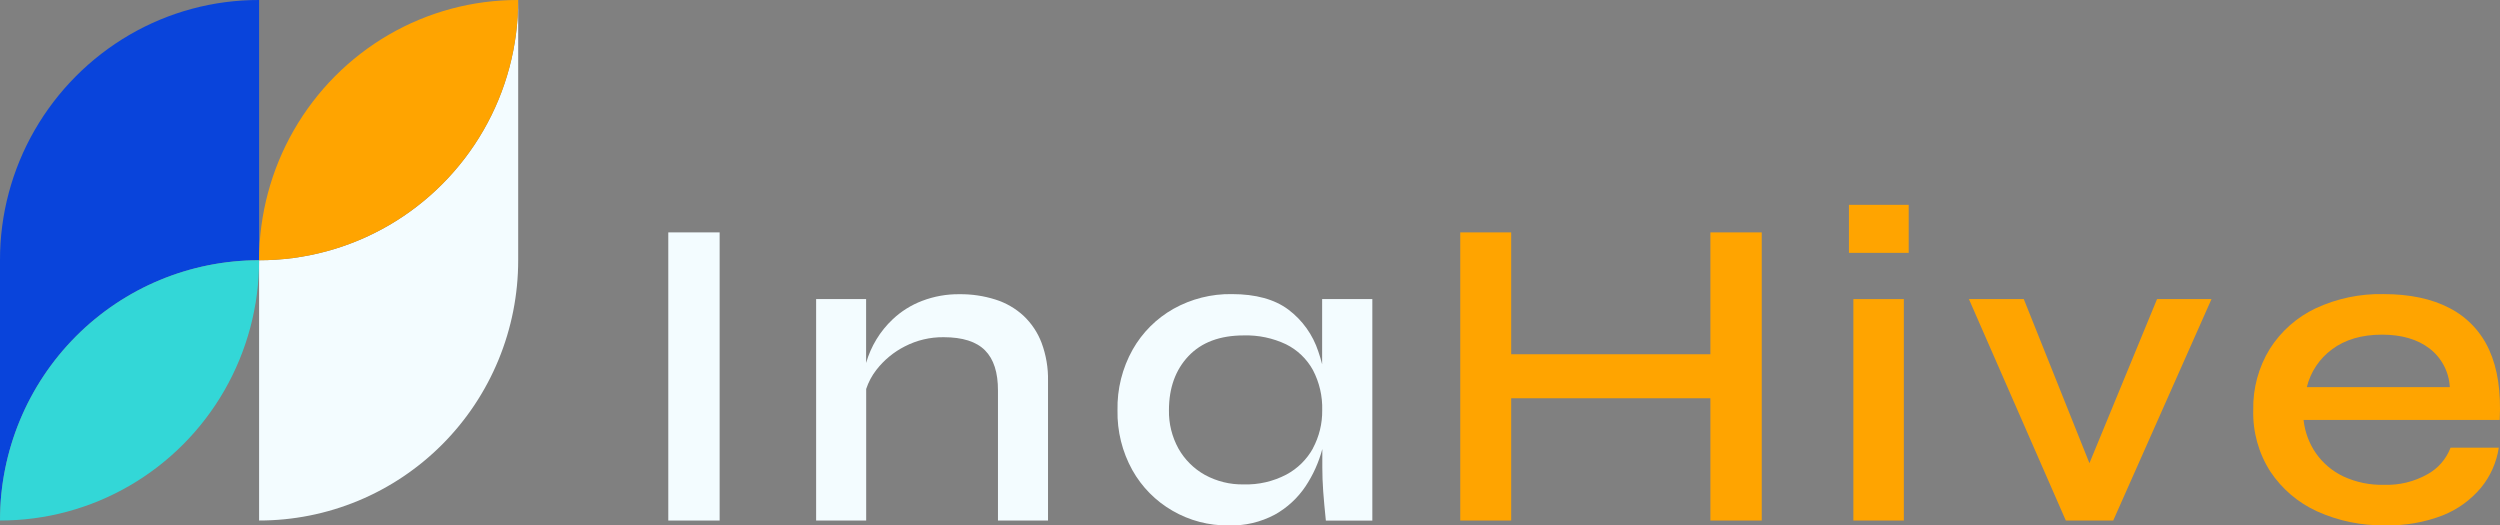 <svg width="295" height="62" viewBox="0 0 295 62" fill="none" xmlns="http://www.w3.org/2000/svg">
<rect x="0" y="0" width="295" height="62" fill="#808080" stroke="none"/>
<g clip-path="url(#clip0)">
<path d="M84.917 27.422H78.859V61.424H84.917V27.422Z" fill="#F3FCFF"/>
<path d="M120.778 37.262C119.826 36.386 118.693 35.732 117.46 35.346C116.092 34.913 114.663 34.701 113.229 34.717C111.718 34.698 110.217 34.965 108.805 35.504C107.517 35.994 106.338 36.733 105.335 37.681C103.847 39.082 102.764 40.861 102.2 42.831V35.292H96.303V61.424H102.209V45.898C102.478 45.085 102.884 44.324 103.409 43.649C104.313 42.483 105.463 41.534 106.776 40.87C108.19 40.141 109.759 39.771 111.348 39.79C113.578 39.79 115.206 40.307 116.233 41.342C117.26 42.376 117.769 43.962 117.76 46.1V61.424H123.666V44.949C123.698 43.415 123.44 41.888 122.905 40.451C122.446 39.24 121.718 38.15 120.778 37.262Z" fill="#F3FCFF"/>
<path d="M156.012 42.989C155.882 42.476 155.734 41.972 155.564 41.486C154.921 39.513 153.689 37.785 152.036 36.539C150.403 35.316 148.175 34.704 145.351 34.704C142.952 34.666 140.585 35.262 138.487 36.431C136.47 37.565 134.799 39.23 133.656 41.248C132.43 43.432 131.811 45.906 131.865 48.413C131.816 50.879 132.42 53.314 133.615 55.469C134.735 57.47 136.374 59.128 138.357 60.268C140.357 61.428 142.63 62.026 144.939 62C146.855 62.066 148.755 61.624 150.446 60.718C151.892 59.909 153.126 58.769 154.051 57.39C154.949 56.04 155.619 54.551 156.034 52.982V55.186C156.034 56.059 156.069 56.985 156.137 57.966C156.209 58.946 156.312 60.097 156.451 61.429H161.936V35.293H156.012V42.989ZM154.942 52.883C154.212 54.21 153.114 55.294 151.781 56.005C150.235 56.813 148.508 57.211 146.766 57.16C145.161 57.194 143.576 56.804 142.167 56.032C140.869 55.305 139.794 54.235 139.06 52.937C138.294 51.55 137.906 49.985 137.936 48.399C137.936 45.773 138.703 43.647 140.238 42.022C141.772 40.396 143.948 39.582 146.766 39.579C148.487 39.531 150.196 39.89 151.754 40.627C153.094 41.291 154.2 42.35 154.924 43.663C155.69 45.125 156.068 46.761 156.021 48.413C156.04 49.977 155.663 51.52 154.924 52.897L154.942 52.883Z" fill="#F3FCFF"/>
<path d="M201.826 41.801H178.319V27.422H172.31V61.424H178.319V46.996H201.826V61.424H207.885V27.422H201.826V41.801Z" fill="#FFA400"/>
<path d="M224.653 35.293H218.698V61.424H224.653V35.293Z" fill="#FFA400"/>
<path d="M225.226 24.17H218.174V29.837H225.226V24.17Z" fill="#FFA400"/>
<path d="M246.553 54.655L238.807 35.293H232.332L243.768 61.424H249.36L260.957 35.293H254.532L246.553 54.655Z" fill="#FFA400"/>
<path d="M293.729 41.301C292.774 39.166 291.123 37.421 289.049 36.354C286.945 35.254 284.342 34.703 281.241 34.703C278.484 34.645 275.751 35.218 273.248 36.381C271.034 37.428 269.16 39.084 267.844 41.157C266.506 43.33 265.825 45.845 265.883 48.399C265.816 50.961 266.518 53.484 267.897 55.64C269.262 57.69 271.169 59.316 273.405 60.335C275.936 61.48 278.689 62.043 281.464 61.986C283.784 62.046 286.092 61.645 288.257 60.808C289.995 60.115 291.536 59.003 292.743 57.569C293.864 56.21 294.594 54.569 294.857 52.824H289.166C288.656 54.17 287.682 55.287 286.421 55.973C284.868 56.842 283.108 57.269 281.33 57.209C279.673 57.253 278.028 56.914 276.521 56.22C275.225 55.606 274.11 54.666 273.284 53.49C272.476 52.322 271.973 50.969 271.82 49.554H294.964C295.135 46.241 294.723 43.49 293.729 41.301ZM272.205 45.682C272.642 43.888 273.697 42.308 275.182 41.22C276.714 40.069 278.681 39.492 281.084 39.489C283.385 39.489 285.25 40.032 286.676 41.117C287.383 41.657 287.963 42.345 288.378 43.134C288.792 43.922 289.031 44.792 289.076 45.682H272.205Z" fill="#FFA400"/>
<path d="M30.573 30.71V4.90906e-05C25.206 -0.01 19.932 1.407 15.287 4.106C10.643 6.809 6.784 10.686 4.093 15.351C1.403 20.018 -0.009 25.317 4.32174e-05 30.71V61.357C0.012 53.222 3.239 45.424 8.972 39.677C14.704 33.931 22.474 30.705 30.573 30.71Z" fill="#0944DB"/>
<path d="M61.146 0C61.155 5.391 59.745 10.688 57.058 15.355C54.374 20.025 50.514 23.903 45.864 26.598C41.215 29.294 35.941 30.712 30.573 30.71V61.42C34.589 61.422 38.565 60.629 42.276 59.087C45.986 57.544 49.357 55.282 52.197 52.43C55.036 49.578 57.288 46.192 58.823 42.465C60.359 38.738 61.148 34.743 61.146 30.71V0Z" fill="#F3FCFF"/>
<path d="M30.573 30.71C35.941 30.712 41.215 29.294 45.864 26.598C50.514 23.903 54.374 20.025 57.058 15.355C59.745 10.688 61.155 5.391 61.146 4.90906e-05C55.779 -0.01 50.505 1.407 45.859 4.106C41.215 6.808 37.359 10.687 34.676 15.356C31.993 20.024 30.578 25.319 30.573 30.71Z" fill="#FFA400"/>
<path d="M15.286 57.313C19.936 54.618 23.796 50.74 26.479 46.07C29.163 41.4 30.575 36.102 30.573 30.71C22.474 30.705 14.704 33.931 8.971 39.677C3.239 45.424 0.012 53.222 0 61.357V61.42C5.367 61.427 10.64 60.01 15.286 57.313Z" fill="#33D7D7"/>
</g>
<defs>
<clipPath id="clip0">
<rect width="295" height="62" fill="white"/>
</clipPath>
</defs>
</svg>
